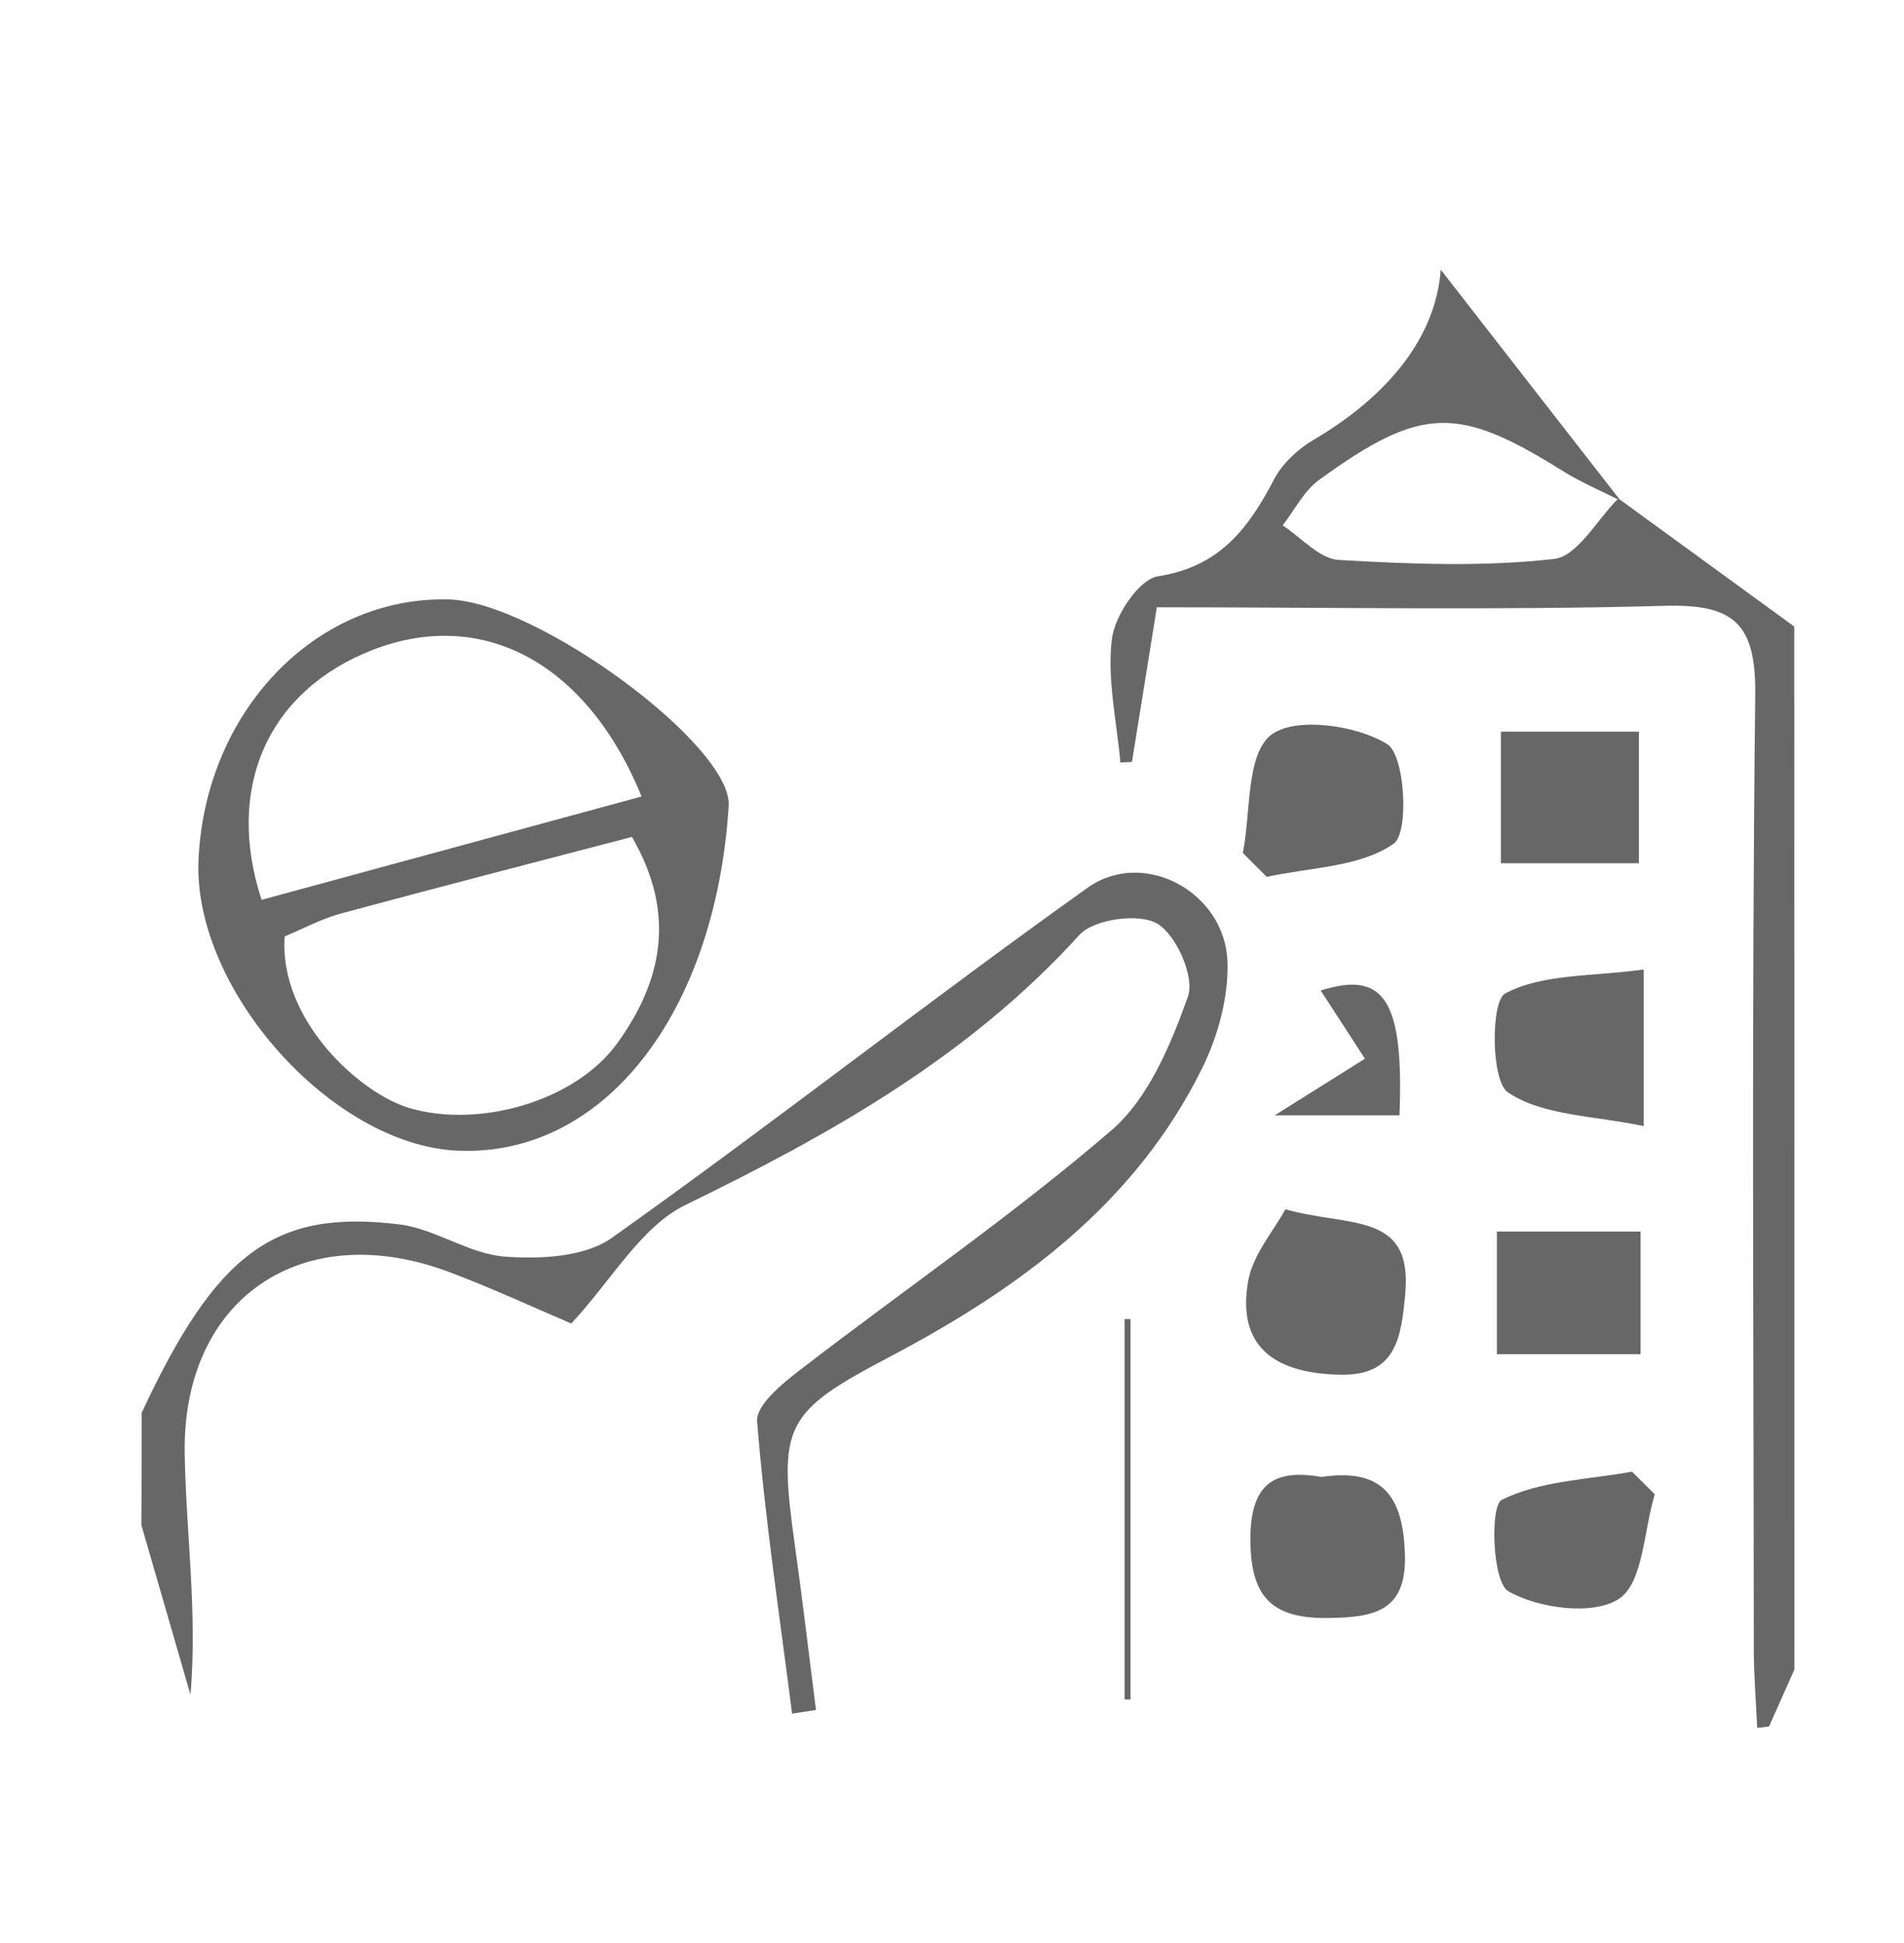 <?xml version="1.0" encoding="UTF-8"?> <!-- Generator: Adobe Illustrator 23.0.0, SVG Export Plug-In . SVG Version: 6.00 Build 0) --> <svg xmlns="http://www.w3.org/2000/svg" xmlns:xlink="http://www.w3.org/1999/xlink" version="1.1" id="Layer_1" x="0px" y="0px" viewBox="0 0 118.65 121.06" style="enable-background:new 0 0 118.65 121.06;" xml:space="preserve"> <style type="text/css"> .st0{fill:#676767;} </style> <path class="st0" d="M111.82,104.03c-0.53,1.18-1.06,2.37-1.58,3.55c-0.25,0.03-0.49,0.06-0.74,0.09c-0.07-1.64-0.21-3.28-0.21-4.92 c-0.01-19.81-0.14-39.63,0.09-59.43c0.05-4.47-1.31-5.69-5.66-5.57c-10.45,0.29-20.91,0.09-31.63,0.09 c-0.57,3.53-1.06,6.58-1.55,9.64c-0.24,0.01-0.48,0.02-0.72,0.03c-0.23-2.57-0.84-5.19-0.53-7.7c0.18-1.46,1.7-3.72,2.87-3.9 c3.85-0.59,5.65-3,7.24-6.05c0.51-0.97,1.46-1.86,2.42-2.43c4.57-2.68,7.65-6.33,7.96-10.63c3.45,4.44,7.33,9.42,11.21,14.4 c-1.18-0.6-2.4-1.11-3.52-1.8c-6.62-4.15-8.86-4.13-15.24,0.48c-0.96,0.69-1.55,1.89-2.3,2.86c1.16,0.75,2.29,2.08,3.49,2.15 c4.47,0.26,8.99,0.44,13.42-0.06c1.46-0.16,2.68-2.45,4.01-3.77c3.65,2.66,7.31,5.32,10.96,7.98 C111.82,60.7,111.82,82.36,111.82,104.03z"></path> <path class="st0" d="M8.83,88.03c4.63-9.93,8.24-12.69,16.03-11.74c2.25,0.27,4.35,1.84,6.59,2.01c2.21,0.17,5,0.03,6.68-1.17 c10-7.1,19.65-14.69,29.64-21.81c3.49-2.49,8.56,0.26,8.72,4.58c0.08,2.2-0.58,4.63-1.56,6.63c-4.16,8.45-11.36,13.73-19.46,18 c-6.63,3.49-6.98,4.27-5.94,11.74c0.48,3.42,0.88,6.85,1.32,10.28c-0.5,0.08-0.99,0.15-1.49,0.23c-0.77-6.06-1.69-12.12-2.18-18.21 c-0.08-1.01,1.57-2.36,2.68-3.21c6.46-4.98,13.22-9.61,19.39-14.92c2.32-1.99,3.71-5.35,4.78-8.35c0.43-1.22-0.73-3.85-1.92-4.54 c-1.15-0.67-3.95-0.28-4.85,0.71c-6.88,7.58-15.48,12.41-24.54,16.82c-2.77,1.35-4.59,4.67-7.12,7.39 c-2.42-1.03-4.95-2.21-7.56-3.19c-9.16-3.47-16.69,1.59-16.53,11.3c0.08,4.94,0.8,9.87,0.36,15.02c-1.02-3.52-2.04-7.05-3.06-10.57 C8.83,92.69,8.83,90.36,8.83,88.03z"></path> <path class="st0" d="M27.94,37.35c5.51,0.13,17.71,9.12,17.47,12.87c-0.83,12.99-7.82,21.88-16.89,21.48 C20.67,71.36,12,61.62,12.37,53.56C12.8,44.31,19.67,37.16,27.94,37.35z M39.38,52.15c-6.11,1.6-12.14,3.15-18.16,4.78 c-1.24,0.34-2.39,0.97-3.48,1.42c-0.37,5.18,4.65,9.76,7.76,10.69c4.36,1.29,10.39-0.42,13-4.08C41.27,61.1,42.15,56.92,39.38,52.15 z M39.98,49.63c-3.44-8.41-9.97-11.76-16.74-9.14c-6.47,2.51-9.25,8.5-6.94,15.58C24.04,53.97,31.81,51.85,39.98,49.63z"></path> <path class="st0" d="M80.1,75.35c3.94,1.13,7.94,0.11,7.47,5.26c-0.25,2.74-0.57,5.09-3.97,5.05c-3.75-0.05-6.59-1.43-5.82-5.83 C78.07,78.17,79.38,76.69,80.1,75.35z"></path> <path class="st0" d="M102.43,60.41c0,3.91,0,6.21,0,9.76c-3.08-0.66-6.27-0.63-8.46-2.1c-1.07-0.72-1.07-5.68-0.18-6.16 C96.08,60.67,99.14,60.86,102.43,60.41z"></path> <path class="st0" d="M77.45,53.15c0.5-2.54,0.2-6.11,1.74-7.34c1.47-1.17,5.34-0.64,7.26,0.56c1.11,0.7,1.37,5.52,0.4,6.2 c-2.09,1.47-5.21,1.47-7.91,2.07C78.44,54.14,77.95,53.65,77.45,53.15z"></path> <path class="st0" d="M102.13,53.79c-2.96,0-5.58,0-8.6,0c0-2.71,0-5.26,0-8.2c2.72,0,5.46,0,8.6,0 C102.13,48.07,102.13,50.62,102.13,53.79z"></path> <path class="st0" d="M93.28,84.38c0-2.63,0-4.92,0-7.64c2.9,0,5.74,0,8.95,0c0,2.37,0,4.78,0,7.64 C99.49,84.38,96.64,84.38,93.28,84.38z"></path> <path class="st0" d="M82.36,92.03c4.03-0.61,5.09,1.49,5.19,4.86c0.1,3.55-1.96,3.89-4.78,3.93c-3.61,0.05-4.87-1.39-4.85-5.02 C77.95,92.2,79.66,91.57,82.36,92.03z"></path> <path class="st0" d="M103.12,93.11c-0.69,2.26-0.72,5.53-2.24,6.52c-1.62,1.05-5.01,0.6-6.89-0.48c-1-0.58-1.14-5.33-0.41-5.69 c2.4-1.2,5.37-1.26,8.12-1.76C102.17,92.17,102.65,92.64,103.12,93.11z"></path> <path class="st0" d="M87.21,69.5c-2.5,0-4.63,0-7.78,0c2.28-1.43,3.83-2.4,5.63-3.53c-1-1.55-1.87-2.87-2.76-4.25 C86.28,60.46,87.49,62.34,87.21,69.5z"></path> <path class="st0" d="M70.08,105.9c0-0.97,0-1.94,0-2.9c0-6.94,0-13.87,0-20.81c0.12,0,0.25,0,0.37,0c0,0.8,0,1.6,0,2.4 c0,7.1,0,14.21,0,21.31C70.33,105.9,70.2,105.9,70.08,105.9z"></path> </svg> 